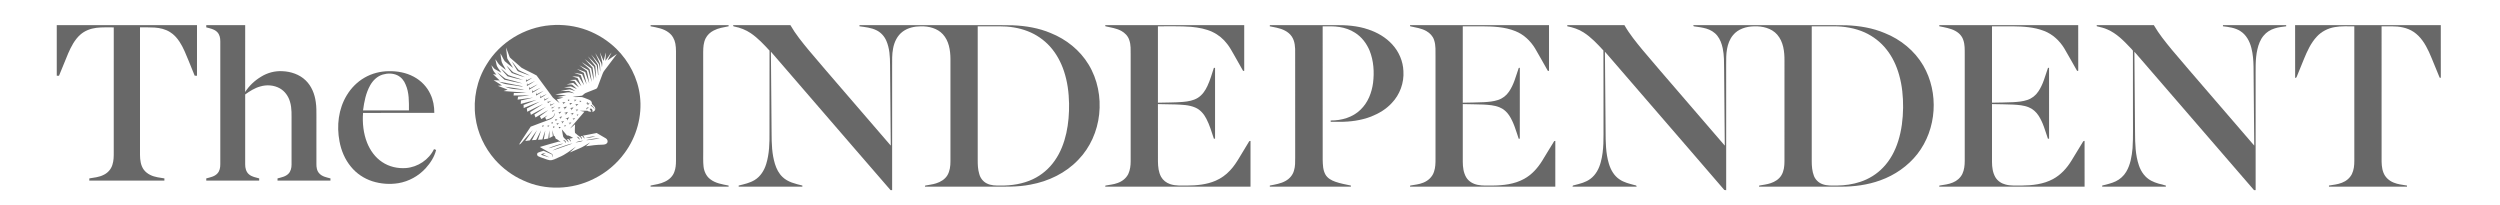 <svg width="195" height="16" viewBox="0 0 195 16" fill="none" xmlns="http://www.w3.org/2000/svg">
    <g opacity="0.7">
        <path
            d="M4.427 1.96C8.073 1.96 11.719 1.959 15.366 1.961C15.364 3.277 15.365 4.593 15.365 5.91C15.305 5.907 15.244 5.905 15.184 5.902C15.027 5.506 14.864 5.112 14.704 4.718C14.499 4.223 14.304 3.719 14.01 3.267C13.814 2.966 13.568 2.689 13.256 2.499C12.902 2.278 12.482 2.178 12.066 2.15C11.685 2.124 11.302 2.138 10.92 2.134C10.92 5.449 10.919 8.765 10.92 12.079C10.923 12.48 10.973 12.907 11.218 13.24C11.472 13.58 11.889 13.758 12.3 13.83C12.475 13.862 12.65 13.886 12.825 13.915C12.824 13.972 12.822 14.03 12.821 14.087C10.869 14.086 8.916 14.088 6.964 14.086C6.965 14.029 6.966 13.972 6.968 13.915C7.346 13.853 7.74 13.819 8.084 13.639C8.408 13.488 8.662 13.201 8.764 12.863C8.87 12.55 8.874 12.217 8.872 11.892C8.872 8.64 8.871 5.387 8.873 2.135C8.419 2.139 7.963 2.115 7.511 2.171C7.057 2.229 6.609 2.398 6.266 2.703C5.822 3.095 5.551 3.633 5.318 4.164C5.073 4.743 4.845 5.329 4.603 5.908C4.544 5.908 4.485 5.907 4.427 5.907C4.427 4.591 4.427 3.276 4.427 1.96Z"
            fill="#282828" />
        <path
            d="M50.745 1.96C52.774 1.96 54.802 1.96 56.831 1.96C56.831 1.982 56.831 2.028 56.831 2.051C56.436 2.13 56.028 2.189 55.669 2.379C55.398 2.514 55.168 2.73 55.035 2.999C54.877 3.321 54.852 3.683 54.849 4.034C54.852 6.629 54.849 9.225 54.851 11.821C54.856 12.21 54.833 12.601 54.876 12.988C54.919 13.361 55.081 13.735 55.389 13.97C55.797 14.296 56.331 14.376 56.831 14.473C56.831 14.495 56.831 14.538 56.831 14.56C54.802 14.56 52.774 14.56 50.745 14.56C50.745 14.538 50.745 14.495 50.745 14.473C51.121 14.396 51.512 14.344 51.86 14.171C52.194 14.018 52.486 13.747 52.602 13.397C52.705 13.128 52.725 12.838 52.727 12.553C52.727 9.897 52.727 7.241 52.727 4.585C52.719 4.193 52.754 3.796 52.678 3.408C52.62 3.073 52.445 2.757 52.171 2.547C51.767 2.227 51.239 2.147 50.745 2.051C50.745 2.028 50.745 1.982 50.745 1.96Z"
            fill="#282828" />
        <path
            d="M57.188 1.961C58.675 1.958 60.163 1.961 61.65 1.959C62.052 2.663 62.569 3.292 63.084 3.917C63.926 4.924 64.791 5.912 65.645 6.909C66.925 8.39 68.201 9.875 69.48 11.357C69.46 9.258 69.444 7.159 69.424 5.061C69.422 4.428 69.392 3.774 69.135 3.184C68.985 2.835 68.716 2.533 68.369 2.363C67.957 2.157 67.49 2.113 67.039 2.052C67.04 2.029 67.04 1.982 67.04 1.959C70.206 1.96 73.372 1.959 76.537 1.96C77.359 1.964 78.182 1.949 79.004 1.972C80.01 2.016 81.025 2.183 81.953 2.578C83.168 3.063 84.24 3.92 84.91 5.034C85.617 6.192 85.881 7.585 85.735 8.92C85.594 10.229 85.039 11.506 84.108 12.461C83.133 13.492 81.787 14.143 80.386 14.398C79.341 14.61 78.27 14.552 77.211 14.559C75.523 14.559 73.834 14.561 72.145 14.558C72.149 14.538 72.157 14.496 72.16 14.476C72.447 14.417 72.743 14.392 73.022 14.299C73.371 14.189 73.706 13.987 73.897 13.671C74.087 13.346 74.136 12.962 74.135 12.592C74.135 9.923 74.136 7.254 74.135 4.585C74.128 3.914 74.017 3.187 73.542 2.672C73.114 2.203 72.445 2.04 71.824 2.052C71.329 2.056 70.815 2.165 70.414 2.463C69.989 2.776 69.753 3.277 69.661 3.78C69.569 4.239 69.589 4.708 69.587 5.173C69.587 8.392 69.587 11.611 69.587 14.83C69.557 14.83 69.495 14.831 69.465 14.832C67.582 12.667 65.714 10.491 63.836 8.322C62.602 6.892 61.366 5.462 60.131 4.032C60.148 6.151 60.167 8.27 60.184 10.389C60.187 11.196 60.208 12.017 60.449 12.795C60.567 13.171 60.751 13.539 61.046 13.813C61.46 14.209 62.043 14.337 62.585 14.472C62.585 14.494 62.585 14.538 62.585 14.559C60.929 14.56 59.273 14.559 57.617 14.56C57.617 14.538 57.616 14.495 57.616 14.473C58.044 14.365 58.489 14.273 58.868 14.039C59.324 13.761 59.613 13.285 59.764 12.79C60.011 11.99 60.028 11.145 60.02 10.315C60.021 8.193 60.018 6.071 60.023 3.949C59.574 3.46 59.116 2.968 58.562 2.591C58.178 2.332 57.739 2.157 57.283 2.071C57.213 2.069 57.179 2.03 57.188 1.961ZM76.262 2.052C76.262 5.54 76.262 9.029 76.262 12.517C76.262 12.861 76.276 13.21 76.375 13.542C76.451 13.863 76.664 14.154 76.965 14.305C77.292 14.476 77.674 14.476 78.034 14.473C78.9 14.483 79.781 14.349 80.566 13.977C81.251 13.654 81.842 13.146 82.269 12.53C82.723 11.888 83.003 11.143 83.173 10.383C83.34 9.625 83.4 8.847 83.387 8.073C83.371 7.218 83.26 6.359 82.987 5.545C82.753 4.844 82.395 4.175 81.895 3.622C81.421 3.101 80.824 2.688 80.161 2.434C79.464 2.161 78.709 2.049 77.96 2.052C77.394 2.052 76.828 2.052 76.262 2.052Z"
            fill="#282828" />
        <path
            d="M86.207 1.961C89.821 1.959 93.435 1.96 97.049 1.96C97.049 3.148 97.049 4.337 97.049 5.526C97.027 5.526 96.982 5.527 96.96 5.528C96.713 5.099 96.471 4.666 96.229 4.235C96.073 3.963 95.924 3.687 95.73 3.44C95.433 3.045 95.043 2.715 94.591 2.502C94.071 2.251 93.492 2.15 92.919 2.094C92.054 2.025 91.185 2.061 90.318 2.052C90.318 4.038 90.322 6.025 90.318 8.011C90.971 7.992 91.626 8.003 92.278 7.948C92.677 7.912 93.09 7.845 93.433 7.629C93.778 7.412 94.013 7.065 94.179 6.705C94.393 6.251 94.528 5.769 94.682 5.294C94.705 5.294 94.751 5.293 94.774 5.292C94.774 7.134 94.773 8.976 94.774 10.818C94.752 10.818 94.706 10.819 94.683 10.819C94.505 10.294 94.355 9.758 94.097 9.264C93.909 8.897 93.626 8.558 93.235 8.391C92.748 8.177 92.203 8.171 91.68 8.146C91.226 8.133 90.772 8.131 90.318 8.119C90.321 9.61 90.319 11.101 90.32 12.592C90.325 13.003 90.366 13.429 90.568 13.797C90.718 14.063 90.975 14.262 91.268 14.36C91.688 14.506 92.141 14.467 92.579 14.473C93.339 14.469 94.119 14.399 94.822 14.094C95.251 13.909 95.636 13.631 95.949 13.289C96.237 12.987 96.463 12.637 96.675 12.282C96.92 11.874 97.171 11.47 97.413 11.061C97.435 11.009 97.478 10.986 97.54 10.99C97.543 12.18 97.539 13.37 97.54 14.56C93.762 14.559 89.984 14.562 86.206 14.559C86.21 14.538 86.217 14.496 86.222 14.475C86.544 14.412 86.878 14.39 87.186 14.268C87.535 14.147 87.843 13.9 88.006 13.571C88.154 13.254 88.194 12.901 88.192 12.556C88.192 9.801 88.192 7.047 88.192 4.291C88.187 3.901 88.218 3.498 88.082 3.123C87.987 2.815 87.746 2.566 87.462 2.412C87.08 2.202 86.641 2.145 86.22 2.049C86.217 2.027 86.21 1.983 86.207 1.961Z"
            fill="#282828" />
        <path
            d="M99.049 1.959C100.719 1.961 102.389 1.959 104.059 1.96C104.956 1.947 105.869 2 106.721 2.295C107.431 2.529 108.099 2.917 108.6 3.47C109.119 4.036 109.438 4.78 109.466 5.544C109.526 6.453 109.193 7.381 108.553 8.042C108.115 8.519 107.541 8.858 106.938 9.096C106.155 9.395 105.309 9.508 104.472 9.502C104.246 9.501 104.02 9.502 103.794 9.501C103.794 9.476 103.794 9.423 103.794 9.397C104.638 9.407 105.518 9.153 106.123 8.555C106.7 8.004 106.998 7.229 107.1 6.457C107.2 5.619 107.148 4.746 106.831 3.955C106.598 3.392 106.212 2.878 105.685 2.55C105.32 2.314 104.898 2.17 104.469 2.104C104.039 2.032 103.601 2.056 103.168 2.052C103.17 5.516 103.168 8.981 103.17 12.445C103.179 12.842 103.185 13.264 103.387 13.621C103.552 13.904 103.857 14.073 104.162 14.178C104.554 14.315 104.964 14.388 105.369 14.473C105.369 14.494 105.369 14.538 105.369 14.56C103.261 14.559 101.153 14.559 99.045 14.559C99.045 14.538 99.045 14.495 99.045 14.473C99.462 14.39 99.894 14.327 100.268 14.116C100.579 13.946 100.831 13.661 100.926 13.321C101.039 12.979 101.022 12.615 101.024 12.26C101.022 9.554 101.025 6.848 101.022 4.142C101.031 3.697 101.013 3.218 100.751 2.837C100.486 2.451 100.023 2.258 99.576 2.16C99.399 2.12 99.221 2.088 99.043 2.052C99.045 2.029 99.048 1.982 99.049 1.959Z"
            fill="#282828" />
        <path
            d="M109.98 1.961C113.595 1.959 117.209 1.96 120.823 1.96C120.823 3.149 120.823 4.337 120.823 5.526C120.791 5.526 120.761 5.526 120.732 5.527C120.395 4.945 120.079 4.351 119.734 3.773C119.374 3.185 118.848 2.683 118.193 2.426C117.368 2.092 116.46 2.06 115.58 2.052C115.086 2.052 114.591 2.051 114.096 2.052C114.097 4.038 114.096 6.025 114.097 8.011C114.641 7.996 115.187 7.999 115.731 7.97C116.109 7.948 116.493 7.918 116.853 7.796C117.2 7.683 117.502 7.449 117.701 7.148C118.089 6.592 118.24 5.925 118.462 5.298C118.483 5.295 118.526 5.289 118.547 5.286C118.546 7.128 118.552 8.971 118.544 10.813C118.523 10.816 118.481 10.822 118.46 10.825C118.247 10.201 118.078 9.549 117.709 8.993C117.524 8.721 117.269 8.489 116.957 8.368C116.555 8.204 116.114 8.18 115.684 8.154C115.155 8.132 114.626 8.133 114.097 8.119C114.097 9.622 114.096 11.126 114.097 12.629C114.099 13.047 114.153 13.482 114.374 13.847C114.563 14.153 114.898 14.347 115.25 14.417C115.628 14.498 116.017 14.467 116.4 14.472C117.247 14.466 118.127 14.369 118.877 13.955C119.473 13.632 119.933 13.114 120.285 12.55C120.603 12.037 120.907 11.515 121.229 11.005C121.251 11.001 121.294 10.994 121.315 10.99C121.316 12.18 121.313 13.37 121.314 14.56C117.536 14.559 113.758 14.561 109.98 14.559C109.983 14.538 109.991 14.495 109.995 14.474C110.338 14.411 110.695 14.385 111.02 14.246C111.399 14.098 111.723 13.794 111.848 13.408C111.967 13.075 111.972 12.718 111.97 12.37C111.969 9.726 111.97 7.082 111.97 4.438C111.961 3.995 112.007 3.538 111.855 3.113C111.762 2.819 111.532 2.582 111.266 2.429C110.878 2.204 110.425 2.147 109.994 2.049C109.991 2.027 109.984 1.983 109.98 1.961Z"
            fill="#282828" />
        <path
            d="M122.25 1.96C123.735 1.96 125.219 1.96 126.704 1.96C127.103 2.659 127.616 3.285 128.128 3.906C129.014 4.967 129.926 6.005 130.825 7.055C132.061 8.489 133.296 9.924 134.533 11.358C134.515 9.394 134.499 7.431 134.481 5.467C134.475 4.898 134.49 4.322 134.371 3.762C134.296 3.413 134.173 3.065 133.946 2.782C133.731 2.511 133.418 2.326 133.086 2.229C132.785 2.144 132.473 2.099 132.164 2.061C132.1 2.061 132.075 2.028 132.086 1.961C135.21 1.958 138.334 1.96 141.457 1.96C142.316 1.964 143.175 1.949 144.034 1.971C145.048 2.013 146.07 2.181 147.006 2.578C148.25 3.071 149.339 3.961 150.011 5.107C151.25 7.23 151.073 10.074 149.551 12.018C148.814 12.956 147.792 13.664 146.66 14.068C145.669 14.427 144.606 14.568 143.553 14.56C141.436 14.559 139.32 14.561 137.204 14.558C137.207 14.537 137.214 14.495 137.218 14.474C137.515 14.416 137.821 14.389 138.109 14.289C138.449 14.178 138.772 13.973 138.955 13.663C139.147 13.341 139.187 12.958 139.188 12.592C139.189 9.972 139.188 7.352 139.189 4.732C139.195 4.027 139.107 3.257 138.621 2.7C138.181 2.196 137.468 2.029 136.816 2.054C136.207 2.062 135.559 2.262 135.171 2.747C134.919 3.053 134.777 3.435 134.709 3.819C134.636 4.216 134.64 4.621 134.641 5.024C134.643 8.294 134.639 11.565 134.643 14.835C134.592 14.83 134.543 14.824 134.497 14.818C132.603 12.609 130.693 10.412 128.791 8.208C127.59 6.815 126.386 5.425 125.184 4.032C125.202 6.089 125.219 8.146 125.236 10.203C125.239 11.064 125.242 11.941 125.494 12.773C125.638 13.25 125.899 13.716 126.33 13.997C126.67 14.227 127.077 14.328 127.472 14.431C127.547 14.456 127.67 14.445 127.65 14.558C125.989 14.561 124.327 14.561 122.665 14.558C122.643 14.45 122.758 14.456 122.83 14.434C123.251 14.328 123.688 14.221 124.04 13.958C124.479 13.641 124.733 13.138 124.864 12.63C125.117 11.695 125.07 10.72 125.074 9.763C125.067 7.822 125.083 5.88 125.066 3.939C124.593 3.425 124.11 2.903 123.513 2.525C123.131 2.279 122.692 2.137 122.247 2.049C122.247 2.026 122.249 1.982 122.25 1.96ZM141.315 2.052C141.316 5.553 141.315 9.054 141.315 12.556C141.315 12.951 141.344 13.354 141.489 13.727C141.604 14.012 141.84 14.246 142.132 14.357C142.498 14.502 142.901 14.469 143.288 14.472C143.903 14.465 144.522 14.378 145.106 14.183C145.777 13.961 146.395 13.578 146.879 13.07C147.44 12.493 147.819 11.767 148.058 11.01C148.325 10.168 148.43 9.285 148.442 8.406C148.45 7.541 148.368 6.671 148.13 5.837C147.927 5.123 147.61 4.432 147.14 3.849C146.697 3.285 146.111 2.834 145.455 2.532C144.696 2.192 143.856 2.05 143.025 2.052C142.455 2.052 141.885 2.051 141.315 2.052Z"
            fill="#282828" />
        <path
            d="M151.267 1.96C154.878 1.96 158.489 1.961 162.1 1.959C162.105 3.147 162.099 4.334 162.103 5.522C162.071 5.524 162.042 5.527 162.014 5.529C161.677 4.948 161.36 4.355 161.016 3.778C160.651 3.178 160.11 2.667 159.44 2.413C158.66 2.106 157.805 2.064 156.973 2.052C156.441 2.051 155.908 2.052 155.376 2.052C155.376 4.038 155.376 6.024 155.376 8.01C155.921 7.996 156.468 7.999 157.013 7.97C157.393 7.948 157.779 7.918 158.141 7.793C158.486 7.678 158.787 7.442 158.985 7.141C159.369 6.586 159.52 5.923 159.742 5.299C159.763 5.295 159.805 5.289 159.826 5.285C159.829 7.128 159.824 8.972 159.828 10.815C159.806 10.816 159.76 10.819 159.738 10.821C159.524 10.199 159.36 9.546 158.988 8.991C158.804 8.722 158.551 8.491 158.241 8.369C157.854 8.21 157.43 8.183 157.017 8.157C156.47 8.132 155.923 8.133 155.376 8.119C155.376 9.622 155.375 11.124 155.376 12.627C155.377 13.037 155.431 13.463 155.64 13.825C155.812 14.116 156.114 14.314 156.442 14.396C156.847 14.502 157.27 14.467 157.684 14.472C158.52 14.465 159.388 14.371 160.132 13.968C160.747 13.638 161.224 13.107 161.579 12.522C161.861 12.063 162.139 11.6 162.421 11.14C162.463 11.073 162.494 10.976 162.596 10.99C162.599 12.18 162.596 13.37 162.598 14.56C158.818 14.559 155.039 14.561 151.26 14.559C151.263 14.537 151.27 14.496 151.274 14.474C151.627 14.411 151.993 14.382 152.326 14.235C152.644 14.107 152.916 13.867 153.066 13.561C153.211 13.247 153.249 12.897 153.249 12.555C153.249 9.775 153.249 6.996 153.249 4.216C153.247 3.853 153.262 3.48 153.14 3.133C153.043 2.815 152.796 2.556 152.501 2.404C152.119 2.2 151.685 2.138 151.266 2.05C151.266 2.028 151.267 1.982 151.267 1.96Z"
            fill="#282828" />
        <path
            d="M163.539 1.961C165.025 1.958 166.512 1.962 167.998 1.958C168.389 2.638 168.887 3.249 169.384 3.856C170.261 4.903 171.16 5.932 172.049 6.969C173.311 8.43 174.569 9.896 175.831 11.357C175.811 9.308 175.795 7.258 175.776 5.209C175.769 4.714 175.729 4.216 175.605 3.734C175.475 3.219 175.204 2.709 174.736 2.418C174.336 2.164 173.852 2.106 173.39 2.051C173.39 2.029 173.391 1.983 173.391 1.96C175.034 1.96 176.678 1.96 178.322 1.96C178.321 1.983 178.321 2.029 178.321 2.052C178.025 2.092 177.724 2.118 177.438 2.211C177.099 2.314 176.784 2.506 176.563 2.78C176.305 3.083 176.166 3.464 176.077 3.845C175.895 4.63 175.948 5.44 175.939 6.238C175.94 9.102 175.936 11.966 175.94 14.83C175.909 14.83 175.846 14.831 175.815 14.831C172.698 11.236 169.594 7.631 166.482 4.032C166.499 6.138 166.518 8.244 166.534 10.35C166.539 11.213 166.555 12.097 166.842 12.922C167.008 13.402 167.323 13.85 167.787 14.092C168.144 14.284 168.545 14.373 168.935 14.472C168.935 14.494 168.936 14.538 168.936 14.559C167.281 14.559 165.626 14.559 163.972 14.559C163.972 14.538 163.971 14.494 163.971 14.473C164.328 14.382 164.693 14.303 165.027 14.144C165.364 13.983 165.651 13.722 165.841 13.404C166.176 12.849 166.277 12.196 166.339 11.563C166.401 10.634 166.358 9.701 166.371 8.77C166.369 7.165 166.374 5.558 166.368 3.953C166.311 3.863 166.227 3.796 166.159 3.717C165.641 3.168 165.092 2.608 164.383 2.3C164.119 2.177 163.833 2.117 163.552 2.048C163.549 2.026 163.542 1.983 163.539 1.961Z"
            fill="#282828" />
        <path
            d="M179.018 1.96C182.806 1.96 186.594 1.96 190.382 1.96C190.382 3.33 190.382 4.7 190.383 6.07C190.36 6.067 190.315 6.06 190.293 6.057C190.006 5.39 189.756 4.707 189.456 4.046C189.178 3.45 188.821 2.854 188.255 2.482C187.758 2.152 187.145 2.051 186.556 2.052C186.291 2.051 186.027 2.052 185.763 2.052C185.765 5.479 185.764 8.906 185.765 12.333C185.761 12.718 185.766 13.114 185.913 13.478C186.049 13.827 186.349 14.1 186.699 14.24C187.03 14.38 187.392 14.415 187.745 14.472C187.745 14.494 187.745 14.538 187.745 14.559C185.716 14.559 183.688 14.559 181.659 14.559C181.659 14.538 181.659 14.494 181.659 14.472C182 14.416 182.351 14.383 182.674 14.252C183.003 14.128 183.29 13.89 183.447 13.578C183.6 13.259 183.639 12.903 183.637 12.555C183.637 9.054 183.638 5.553 183.636 2.052C183.126 2.06 182.61 2.021 182.106 2.115C181.576 2.205 181.074 2.462 180.713 2.855C180.244 3.356 179.96 3.989 179.704 4.613C179.527 5.043 179.352 5.475 179.177 5.906C179.143 5.979 179.131 6.092 179.021 6.071C179.017 4.701 179.019 3.33 179.018 1.96Z"
            fill="#282828" />
        <path
            d="M16.089 1.96C17.101 1.96 18.113 1.96 19.125 1.96C19.124 3.699 19.126 5.438 19.122 7.178C19.433 6.688 19.869 6.278 20.371 5.979C20.857 5.676 21.44 5.521 22.016 5.552C22.685 5.576 23.367 5.806 23.848 6.276C24.307 6.722 24.55 7.343 24.631 7.964C24.689 8.341 24.68 8.724 24.681 9.105C24.681 10.327 24.681 11.55 24.68 12.772C24.676 13.038 24.713 13.328 24.907 13.529C25.128 13.774 25.471 13.834 25.777 13.915C25.776 13.972 25.775 14.029 25.774 14.086C24.398 14.087 23.023 14.086 21.647 14.087C21.647 14.029 21.647 13.972 21.647 13.915C21.948 13.835 22.281 13.777 22.504 13.544C22.682 13.358 22.741 13.094 22.741 12.846C22.741 11.745 22.741 10.645 22.741 9.545C22.734 9.003 22.781 8.447 22.615 7.922C22.492 7.502 22.221 7.114 21.831 6.894C21.371 6.634 20.802 6.594 20.299 6.745C19.865 6.864 19.484 7.107 19.125 7.366C19.123 9.181 19.126 10.996 19.124 12.811C19.12 13.096 19.19 13.41 19.423 13.601C19.644 13.791 19.943 13.839 20.217 13.915C20.217 13.972 20.217 14.03 20.217 14.087C18.841 14.086 17.465 14.087 16.089 14.086C16.089 14.029 16.089 13.972 16.089 13.915C16.394 13.832 16.737 13.775 16.958 13.53C17.139 13.338 17.185 13.066 17.183 12.813C17.183 9.617 17.183 6.42 17.183 3.223C17.187 2.962 17.128 2.683 16.933 2.492C16.709 2.27 16.384 2.213 16.089 2.134C16.089 2.076 16.089 2.018 16.089 1.96Z"
            fill="#282828" />
        <path
            d="M28.439 6.054C29.005 5.727 29.66 5.561 30.315 5.552C30.987 5.537 31.672 5.662 32.266 5.98C32.834 6.28 33.305 6.762 33.57 7.342C33.792 7.796 33.878 8.303 33.876 8.803C32.024 8.808 30.17 8.795 28.318 8.81C28.259 9.591 28.343 10.393 28.631 11.127C28.871 11.725 29.262 12.284 29.814 12.643C30.35 13.005 31.017 13.155 31.663 13.108C32.587 13.037 33.455 12.456 33.852 11.632C33.907 11.653 33.961 11.674 34.016 11.695C33.888 12.231 33.575 12.71 33.207 13.118C32.653 13.726 31.892 14.151 31.072 14.288C30.395 14.397 29.691 14.344 29.039 14.136C28.392 13.926 27.806 13.535 27.38 13.012C26.904 12.441 26.611 11.739 26.479 11.015C26.25 9.807 26.397 8.499 27.047 7.433C27.385 6.87 27.862 6.384 28.439 6.054ZM29.849 5.817C29.42 5.946 29.085 6.277 28.873 6.656C28.536 7.255 28.406 7.939 28.317 8.611C29.511 8.611 30.704 8.611 31.898 8.611C31.898 7.935 31.921 7.229 31.639 6.597C31.523 6.292 31.299 6.02 31 5.874C30.644 5.703 30.222 5.706 29.849 5.817Z"
            fill="#282828" />
        <path
            d="M42.939 1.968C43.906 1.888 44.892 2.015 45.798 2.356C46.644 2.676 47.418 3.17 48.064 3.794C49.069 4.782 49.75 6.098 49.916 7.489C50.104 9.048 49.66 10.662 48.722 11.93C48.1 12.787 47.26 13.489 46.301 13.957C44.614 14.805 42.525 14.879 40.808 14.073C39.966 13.698 39.215 13.138 38.608 12.455C37.791 11.524 37.244 10.361 37.085 9.139C36.892 7.726 37.193 6.248 37.955 5.031C38.99 3.307 40.907 2.127 42.939 1.968ZM39.551 4.436C39.56 4.498 39.56 4.566 39.597 4.62C39.738 4.849 39.891 5.07 40.025 5.302C39.8 5.134 39.584 4.953 39.37 4.772C39.238 4.582 39.157 4.36 39.032 4.164C39.044 4.329 39.078 4.491 39.102 4.654C39.115 4.959 39.346 5.187 39.46 5.458C39.318 5.351 39.182 5.236 39.041 5.127C38.857 5 38.777 4.786 38.637 4.621C38.661 4.745 38.691 4.868 38.719 4.992C38.753 5.26 38.976 5.445 39.104 5.672C38.93 5.581 38.758 5.487 38.59 5.386C38.487 5.298 38.421 5.177 38.323 5.084C38.36 5.197 38.4 5.309 38.439 5.421C38.489 5.581 38.628 5.689 38.719 5.825C38.63 5.81 38.543 5.793 38.454 5.78C38.62 5.954 38.809 6.104 38.978 6.275C38.819 6.268 38.659 6.257 38.5 6.254C38.715 6.399 38.944 6.521 39.16 6.665C39.05 6.675 38.94 6.683 38.83 6.694C39.081 6.799 39.342 6.881 39.593 6.989C39.487 7.024 39.381 7.059 39.279 7.102C39.876 7.156 40.476 7.173 41.071 7.243C40.74 7.255 40.409 7.252 40.079 7.252C40.072 7.318 40.066 7.384 40.06 7.45C40.475 7.449 40.89 7.431 41.305 7.434C41.009 7.491 40.705 7.5 40.407 7.54C40.395 7.617 40.382 7.695 40.371 7.772C40.778 7.719 41.185 7.661 41.592 7.61C41.278 7.704 40.953 7.76 40.634 7.838C40.629 7.927 40.625 8.017 40.621 8.107C41.036 8.002 41.446 7.875 41.863 7.781C41.529 7.931 41.178 8.043 40.839 8.185C40.842 8.266 40.844 8.347 40.848 8.429C41.269 8.264 41.68 8.071 42.108 7.926C41.771 8.107 41.433 8.287 41.093 8.462C41.101 8.547 41.112 8.632 41.125 8.717C41.541 8.518 41.945 8.296 42.365 8.107C42.034 8.328 41.69 8.53 41.354 8.745C41.373 8.815 41.391 8.886 41.41 8.956C41.805 8.749 42.193 8.527 42.592 8.328C42.298 8.542 41.985 8.729 41.682 8.933C41.71 9.01 41.739 9.086 41.767 9.163C42.098 8.974 42.421 8.772 42.755 8.589C42.553 8.767 42.323 8.909 42.11 9.072C42.147 9.144 42.184 9.216 42.221 9.288C42.384 9.191 42.544 9.087 42.711 8.995C42.651 9.057 42.587 9.114 42.523 9.17C42.551 9.227 42.58 9.283 42.609 9.34C42.782 9.274 42.979 9.241 43.117 9.111C43.214 9.029 43.249 8.906 43.298 8.795C43.286 9.057 43.076 9.266 42.831 9.341C42.355 9.529 41.868 9.689 41.395 9.88C41.119 10.273 40.87 10.685 40.602 11.084C40.566 11.146 40.502 11.206 40.524 11.284C40.66 11.179 40.757 11.036 40.873 10.911C41.102 10.658 41.315 10.391 41.553 10.146C41.37 10.438 41.162 10.715 40.97 11.001C41.088 10.983 41.208 10.965 41.327 10.948C41.517 10.686 41.689 10.411 41.885 10.153C41.764 10.418 41.62 10.672 41.49 10.933C41.569 10.928 41.649 10.924 41.73 10.918C41.768 10.909 41.828 10.926 41.843 10.875C41.972 10.637 42.076 10.386 42.213 10.151C42.144 10.406 42.043 10.651 41.963 10.903C42.077 10.896 42.191 10.888 42.306 10.88C42.383 10.646 42.439 10.404 42.534 10.175C42.505 10.408 42.455 10.637 42.418 10.868C42.534 10.846 42.65 10.824 42.767 10.803C42.797 10.59 42.81 10.374 42.851 10.162C42.863 10.365 42.854 10.567 42.857 10.77C42.944 10.722 43.032 10.675 43.119 10.626C43.105 10.468 43.086 10.31 43.086 10.152C43.126 10.297 43.153 10.447 43.19 10.593C43.212 10.603 43.255 10.622 43.277 10.632C43.3 10.694 43.323 10.755 43.347 10.817C43.504 10.874 43.623 10.994 43.749 11.097C43.696 11.079 43.644 11.06 43.592 11.041C43.092 11.172 42.597 11.317 42.102 11.466C42.407 11.639 42.713 11.809 43.017 11.983C43.121 12.04 43.166 12.169 43.11 12.275C43.111 12.184 43.106 12.072 43.01 12.028C42.809 11.935 42.603 11.85 42.399 11.762C42.255 11.811 42.105 11.841 41.968 11.906C41.864 11.96 41.872 12.117 41.963 12.178C42.075 12.246 42.205 12.277 42.327 12.324C42.512 12.384 42.692 12.469 42.886 12.497C43.147 12.516 43.369 12.356 43.601 12.265C44.093 12.071 44.504 11.732 44.929 11.43C44.779 11.596 44.603 11.736 44.444 11.894C44.697 11.781 44.953 11.674 45.209 11.568C45.5 11.444 45.766 11.271 46.033 11.105C45.929 11.213 45.812 11.306 45.704 11.409C46.133 11.338 46.568 11.292 47.004 11.284C47.133 11.28 47.285 11.261 47.36 11.144C47.438 11.024 47.376 10.86 47.258 10.792C47.021 10.649 46.779 10.515 46.541 10.374C46.174 10.435 45.814 10.528 45.447 10.586C45.555 10.616 45.589 10.727 45.583 10.827C45.532 10.743 45.477 10.66 45.394 10.602C45.366 10.608 45.308 10.621 45.278 10.627C45.36 10.686 45.404 10.772 45.394 10.873C45.346 10.806 45.311 10.726 45.239 10.68C45.102 10.583 44.976 10.472 44.849 10.363C44.818 10.139 44.858 9.918 44.853 9.694C44.72 9.805 44.598 9.93 44.456 10.03C44.825 9.584 45.216 9.157 45.587 8.713C45.465 8.689 45.342 8.671 45.223 8.637C45.42 8.63 45.619 8.633 45.817 8.635C45.902 8.705 46.011 8.721 46.119 8.707C46.078 8.638 46.034 8.57 45.992 8.502C46.142 8.378 46.272 8.615 46.199 8.743C46.299 8.698 46.423 8.639 46.432 8.515C46.447 8.339 46.28 8.233 46.176 8.115C46.165 8.044 46.164 7.967 46.12 7.907C46.051 7.806 45.927 7.771 45.819 7.727C45.682 7.679 45.551 7.614 45.411 7.575C45.166 7.553 44.918 7.587 44.673 7.558C44.915 7.508 45.166 7.506 45.408 7.46C45.505 7.398 45.574 7.296 45.683 7.251C45.947 7.142 46.215 7.047 46.477 6.937C46.548 6.911 46.592 6.85 46.616 6.783C46.746 6.441 46.873 6.1 47.002 5.758C47.072 5.545 47.245 5.39 47.368 5.208C47.619 4.874 47.874 4.543 48.121 4.207C47.872 4.364 47.639 4.546 47.393 4.708C47.488 4.5 47.603 4.301 47.699 4.092C47.524 4.301 47.387 4.536 47.219 4.749C47.222 4.532 47.268 4.316 47.252 4.099C47.191 4.316 47.147 4.538 47.081 4.754C46.976 4.53 46.898 4.296 46.789 4.075C46.836 4.298 46.896 4.518 46.952 4.739C47.005 4.909 46.973 5.088 46.954 5.26C46.918 5.11 46.938 4.942 46.842 4.812C46.701 4.59 46.58 4.354 46.428 4.138C46.538 4.417 46.683 4.683 46.794 4.961C46.819 5.17 46.821 5.383 46.827 5.594C46.769 5.401 46.777 5.196 46.722 5.004C46.521 4.747 46.322 4.486 46.104 4.244C46.265 4.502 46.442 4.751 46.607 5.006C46.634 5.043 46.64 5.089 46.642 5.133C46.653 5.375 46.655 5.618 46.674 5.861C46.668 5.86 46.656 5.859 46.65 5.858C46.615 5.605 46.594 5.349 46.542 5.099C46.319 4.859 46.091 4.622 45.854 4.396C46.041 4.653 46.242 4.899 46.437 5.149C46.458 5.474 46.49 5.799 46.501 6.125C46.421 5.824 46.402 5.511 46.33 5.209C46.102 4.994 45.855 4.795 45.608 4.601C45.802 4.833 46.03 5.038 46.223 5.272C46.261 5.609 46.312 5.948 46.314 6.287C46.253 5.966 46.178 5.648 46.109 5.329C45.865 5.171 45.63 4.998 45.38 4.849C45.573 5.048 45.81 5.205 45.996 5.408C46.059 5.738 46.115 6.069 46.161 6.402C46.051 6.095 45.978 5.777 45.883 5.465C45.651 5.342 45.424 5.21 45.189 5.094C45.373 5.254 45.583 5.382 45.778 5.528C45.84 5.855 45.913 6.18 45.967 6.509C45.848 6.215 45.758 5.911 45.649 5.614C45.434 5.536 45.222 5.447 45.004 5.378C45.173 5.497 45.363 5.582 45.54 5.687C45.614 5.986 45.696 6.284 45.763 6.585C45.628 6.326 45.529 6.049 45.409 5.783C45.201 5.749 44.996 5.703 44.788 5.68C44.924 5.74 45.068 5.782 45.209 5.832C45.248 5.85 45.308 5.856 45.315 5.91C45.399 6.156 45.484 6.403 45.56 6.653C45.415 6.436 45.293 6.206 45.155 5.985C44.98 5.974 44.806 5.947 44.632 5.953C44.769 6.002 44.909 6.042 45.048 6.089C45.148 6.301 45.254 6.511 45.349 6.726C45.196 6.562 45.061 6.383 44.912 6.216C44.753 6.229 44.594 6.234 44.435 6.246C44.561 6.281 44.689 6.303 44.817 6.326C44.931 6.492 45.05 6.654 45.159 6.823C45.004 6.71 44.858 6.585 44.709 6.466C44.536 6.505 44.36 6.533 44.191 6.589C44.336 6.6 44.486 6.573 44.629 6.603C44.759 6.71 44.88 6.828 45 6.947C44.84 6.889 44.694 6.799 44.533 6.744C44.352 6.758 44.173 6.793 43.995 6.826C44.157 6.845 44.322 6.832 44.484 6.857C44.621 6.932 44.752 7.02 44.881 7.109C44.727 7.07 44.581 6.996 44.424 6.97C44.19 7.004 43.957 7.049 43.728 7.102C43.946 7.109 44.164 7.087 44.382 7.094C44.529 7.143 44.667 7.215 44.805 7.285C44.62 7.264 44.44 7.167 44.251 7.207C43.939 7.26 43.627 7.311 43.315 7.362C43.596 7.408 43.883 7.405 44.166 7.441C43.936 7.496 43.699 7.519 43.47 7.574C43.63 7.589 43.792 7.593 43.952 7.608C43.781 7.668 43.602 7.702 43.428 7.752C43.505 7.849 43.585 7.945 43.655 8.049C43.473 7.912 43.294 7.768 43.127 7.614C42.697 7.044 42.288 6.458 41.856 5.889C41.473 5.672 41.063 5.5 40.68 5.283C40.418 5.064 40.169 4.831 39.91 4.609C39.844 4.549 39.761 4.496 39.735 4.407C39.646 4.173 39.566 3.936 39.47 3.704C39.49 3.949 39.525 4.192 39.551 4.436Z"
            fill="#282828" />
        <path
            d="M39.914 4.785C40.116 4.993 40.264 5.247 40.458 5.463C40.738 5.626 41.055 5.726 41.33 5.9C41.068 5.821 40.819 5.709 40.562 5.618C40.478 5.584 40.373 5.567 40.334 5.475C40.197 5.244 40.041 5.023 39.914 4.785Z"
            fill="#282828" />
        <path
            d="M39.509 5.123C39.696 5.277 39.836 5.479 40.022 5.633C40.328 5.774 40.654 5.874 40.955 6.026C40.754 5.985 40.563 5.905 40.367 5.846C40.221 5.794 40.066 5.761 39.925 5.695C39.78 5.51 39.635 5.322 39.509 5.123Z"
            fill="#282828" />
        <path
            d="M39.065 5.342C39.279 5.492 39.447 5.696 39.65 5.858C40.026 6.007 40.429 6.088 40.801 6.246C40.392 6.164 39.988 6.054 39.586 5.947C39.402 5.755 39.23 5.55 39.065 5.342Z"
            fill="#282828" />
        <path
            d="M38.782 5.644C39.004 5.791 39.194 5.981 39.414 6.13C39.861 6.272 40.325 6.36 40.767 6.515C40.292 6.431 39.819 6.326 39.35 6.218C39.155 6.033 38.956 5.848 38.782 5.644Z"
            fill="#282828" />
        <path
            d="M41.073 6.277C41.224 6.203 41.369 6.116 41.528 6.058C41.37 6.179 41.193 6.273 41.025 6.38C41.024 6.298 41.023 6.217 41.028 6.136C41.044 6.183 41.059 6.229 41.073 6.277Z"
            fill="#282828" />
        <path
            d="M41.148 6.608C41.345 6.51 41.536 6.398 41.739 6.31C41.538 6.461 41.313 6.578 41.1 6.71C41.097 6.63 41.097 6.55 41.111 6.47C41.121 6.505 41.139 6.574 41.148 6.608Z"
            fill="#282828" />
        <path
            d="M38.877 6.359C39.505 6.467 40.128 6.61 40.755 6.73L40.748 6.758C40.366 6.7 39.983 6.642 39.601 6.586C39.347 6.559 39.107 6.463 38.877 6.359Z"
            fill="#282828" />
        <path
            d="M41.31 6.898C41.522 6.791 41.725 6.667 41.942 6.569C41.732 6.732 41.494 6.855 41.27 6.997C41.267 6.929 41.266 6.862 41.265 6.794C41.272 6.794 41.286 6.793 41.293 6.792C41.297 6.819 41.306 6.872 41.31 6.898Z"
            fill="#282828" />
        <path
            d="M39.389 6.763C39.892 6.829 40.395 6.909 40.895 6.994C40.66 7.019 40.425 6.96 40.189 6.952C39.913 6.942 39.643 6.867 39.389 6.763Z"
            fill="#282828" />
        <path
            d="M41.556 7.143C41.762 7.04 41.963 6.926 42.175 6.834C41.963 6.987 41.73 7.111 41.505 7.245C41.504 7.163 41.504 7.081 41.517 6.999C41.531 7.047 41.544 7.095 41.556 7.143Z"
            fill="#282828" />
        <path
            d="M41.861 7.354C42.044 7.262 42.222 7.161 42.41 7.081C42.221 7.222 42.011 7.334 41.81 7.456C41.81 7.374 41.813 7.292 41.819 7.211C41.834 7.258 41.847 7.306 41.861 7.354Z"
            fill="#282828" />
        <path
            d="M42.187 7.559C42.337 7.484 42.483 7.4 42.639 7.338C42.484 7.464 42.304 7.554 42.135 7.66C42.136 7.576 42.138 7.492 42.15 7.409C42.159 7.446 42.178 7.522 42.187 7.559Z"
            fill="#282828" />
        <path
            d="M42.509 7.751C42.618 7.698 42.728 7.644 42.842 7.601C42.722 7.696 42.589 7.772 42.46 7.853C42.459 7.776 42.46 7.699 42.464 7.622C42.479 7.665 42.493 7.708 42.509 7.751Z"
            fill="#282828" />
        <path
            d="M44.291 7.787C44.325 7.767 44.405 7.754 44.421 7.801C44.4 7.838 44.37 7.863 44.331 7.877C44.304 7.859 44.284 7.818 44.291 7.787Z"
            fill="#282828" />
        <path
            d="M44.748 7.786C44.822 7.782 44.896 7.78 44.971 7.779C44.913 7.827 44.855 7.874 44.796 7.92C44.808 7.889 44.821 7.858 44.834 7.827C44.813 7.817 44.77 7.797 44.748 7.786Z"
            fill="#282828" />
        <path
            d="M42.719 8.046C42.724 7.98 42.73 7.914 42.737 7.847C42.746 7.873 42.764 7.924 42.773 7.95C42.852 7.916 42.931 7.882 43.013 7.853C42.922 7.928 42.821 7.988 42.719 8.046Z"
            fill="#282828" />
        <path
            d="M45.215 7.858C45.261 7.865 45.307 7.872 45.354 7.878C45.312 7.91 45.271 7.942 45.231 7.975C45.227 7.946 45.219 7.888 45.215 7.858Z"
            fill="#282828" />
        <path
            d="M43.844 7.976C43.931 7.976 44.017 7.977 44.103 7.979C44.035 8.036 43.965 8.089 43.893 8.141C43.91 8.106 43.927 8.07 43.945 8.036C43.911 8.016 43.877 7.996 43.844 7.976Z"
            fill="#282828" />
        <path
            d="M45.765 8.074C45.745 8.012 45.806 7.982 45.846 7.951C45.844 7.999 45.788 8.087 45.875 8.094C45.896 8.072 45.938 8.026 45.958 8.003C45.956 8.037 45.966 8.075 45.951 8.107C45.914 8.185 45.769 8.16 45.765 8.074Z"
            fill="#282828" />
        <path
            d="M44.378 8.037C44.464 8.032 44.552 8.031 44.639 8.036C44.571 8.092 44.501 8.145 44.429 8.195C44.442 8.169 44.469 8.117 44.482 8.091C44.456 8.077 44.404 8.051 44.378 8.037Z"
            fill="#282828" />
        <path
            d="M42.975 8.162C43.069 8.118 43.165 8.076 43.264 8.042C43.157 8.124 43.039 8.191 42.922 8.258C42.925 8.192 42.93 8.127 42.933 8.061C42.947 8.095 42.961 8.128 42.975 8.162Z"
            fill="#282828" />
        <path
            d="M44.855 8.129C44.942 8.128 45.028 8.128 45.115 8.13C45.049 8.186 44.98 8.239 44.91 8.289C44.926 8.255 44.941 8.22 44.958 8.185C44.924 8.167 44.889 8.148 44.855 8.129Z"
            fill="#282828" />
        <path
            d="M46.115 8.188C46.23 8.288 46.379 8.389 46.363 8.561C46.33 8.406 46.198 8.32 46.075 8.236C46.085 8.224 46.105 8.2 46.115 8.188Z"
            fill="#282828" />
        <path
            d="M43.076 8.388C43.148 8.354 43.221 8.32 43.296 8.293C43.212 8.362 43.121 8.422 43.031 8.481C43.036 8.429 43.041 8.376 43.047 8.323C43.054 8.339 43.069 8.372 43.076 8.388Z"
            fill="#282828" />
        <path
            d="M43.92 8.362C44.021 8.343 44.124 8.328 44.227 8.319C44.154 8.396 44.08 8.473 44.002 8.547C44.016 8.501 44.032 8.455 44.047 8.41C44.004 8.394 43.962 8.378 43.92 8.362Z"
            fill="#282828" />
        <path
            d="M43.495 8.404C43.568 8.39 43.641 8.378 43.714 8.367C43.663 8.422 43.61 8.476 43.557 8.529C43.565 8.505 43.581 8.458 43.589 8.434C43.566 8.426 43.519 8.411 43.495 8.404Z"
            fill="#282828" />
        <path
            d="M44.445 8.437C44.542 8.415 44.639 8.394 44.738 8.378C44.675 8.458 44.607 8.535 44.535 8.607C44.548 8.562 44.561 8.518 44.575 8.473C44.53 8.461 44.488 8.449 44.445 8.437Z"
            fill="#282828" />
        <path
            d="M45.77 8.409C45.826 8.354 45.899 8.397 45.957 8.424C45.86 8.423 45.773 8.454 45.761 8.559C45.741 8.51 45.724 8.451 45.77 8.409Z"
            fill="#282828" />
        <path
            d="M44.888 8.557C44.961 8.553 45.034 8.549 45.108 8.546C45.056 8.594 45.003 8.642 44.95 8.69C44.959 8.659 44.968 8.627 44.978 8.597C44.956 8.587 44.91 8.567 44.888 8.557Z"
            fill="#282828" />
        <path
            d="M43.094 8.612C43.156 8.62 43.217 8.607 43.277 8.591C43.213 8.64 43.149 8.688 43.084 8.735C43.087 8.694 43.09 8.653 43.094 8.612Z"
            fill="#282828" />
        <path
            d="M43.535 8.761C43.617 8.742 43.701 8.725 43.784 8.71C43.73 8.774 43.676 8.836 43.618 8.897C43.624 8.871 43.635 8.82 43.641 8.795C43.605 8.784 43.57 8.772 43.535 8.761Z"
            fill="#282828" />
        <path
            d="M43.992 8.813C44.092 8.779 44.194 8.749 44.297 8.725C44.241 8.809 44.181 8.892 44.112 8.967C44.117 8.935 44.127 8.87 44.132 8.838C44.097 8.831 44.027 8.82 43.992 8.813Z"
            fill="#282828" />
        <path
            d="M44.49 8.865C44.578 8.842 44.667 8.821 44.757 8.803C44.702 8.873 44.644 8.941 44.584 9.005C44.593 8.966 44.604 8.927 44.615 8.889C44.584 8.883 44.521 8.871 44.49 8.865Z"
            fill="#282828" />
        <path
            d="M44.983 8.944C45.03 8.938 45.077 8.933 45.125 8.927C45.092 8.964 45.058 9.001 45.026 9.038C45.011 9.007 44.997 8.976 44.983 8.944Z"
            fill="#282828" />
        <path
            d="M43.599 9.146C43.682 9.12 43.766 9.097 43.851 9.076C43.8 9.148 43.746 9.217 43.692 9.286C43.697 9.246 43.704 9.206 43.711 9.167C43.683 9.162 43.627 9.151 43.599 9.146Z"
            fill="#282828" />
        <path
            d="M44.099 9.25C44.197 9.212 44.298 9.178 44.4 9.149C44.345 9.238 44.285 9.324 44.221 9.406C44.227 9.36 44.233 9.315 44.24 9.269C44.193 9.263 44.146 9.256 44.099 9.25Z"
            fill="#282828" />
        <path
            d="M44.648 9.252C44.72 9.241 44.792 9.23 44.865 9.22C44.815 9.274 44.763 9.327 44.711 9.38L44.738 9.292C44.715 9.282 44.671 9.262 44.648 9.252Z"
            fill="#282828" />
        <path
            d="M43.27 9.316C43.338 9.317 43.407 9.316 43.476 9.315C43.431 9.355 43.387 9.396 43.345 9.438C43.342 9.385 43.317 9.344 43.27 9.316Z"
            fill="#282828" />
        <path
            d="M43.742 9.504C43.825 9.481 43.91 9.463 43.996 9.447C43.941 9.516 43.883 9.582 43.824 9.646C43.832 9.608 43.842 9.569 43.852 9.531C43.824 9.524 43.769 9.511 43.742 9.504Z"
            fill="#282828" />
        <path
            d="M43.017 9.553C43.053 9.539 43.115 9.533 43.142 9.568C43.127 9.607 43.081 9.651 43.037 9.64C43.011 9.614 43.004 9.585 43.017 9.553Z"
            fill="#282828" />
        <path
            d="M44.346 9.588C44.419 9.577 44.492 9.566 44.566 9.556C44.515 9.61 44.464 9.664 44.413 9.718C44.42 9.694 44.435 9.646 44.442 9.622C44.418 9.614 44.37 9.597 44.346 9.588Z"
            fill="#282828" />
        <path
            d="M43.368 9.619C43.445 9.619 43.523 9.621 43.6 9.622C43.542 9.669 43.483 9.715 43.424 9.76C43.435 9.737 43.456 9.689 43.466 9.666C43.442 9.654 43.393 9.63 43.368 9.619Z"
            fill="#282828" />
        <path
            d="M44.012 9.789C44.059 9.783 44.106 9.776 44.155 9.77C44.122 9.808 44.089 9.847 44.058 9.885C44.041 9.853 44.026 9.821 44.012 9.789Z"
            fill="#282828" />
        <path
            d="M42.296 9.792C42.345 9.793 42.394 9.795 42.444 9.796C42.397 9.835 42.351 9.874 42.307 9.915C42.319 9.873 42.313 9.831 42.296 9.792Z"
            fill="#282828" />
        <path
            d="M42.708 9.792C42.759 9.793 42.81 9.795 42.863 9.797C42.816 9.834 42.769 9.87 42.725 9.909C42.737 9.868 42.732 9.828 42.708 9.792Z"
            fill="#282828" />
        <path
            d="M43.131 9.879C43.166 9.86 43.242 9.851 43.261 9.895C43.241 9.933 43.211 9.958 43.171 9.971C43.144 9.953 43.126 9.91 43.131 9.879Z"
            fill="#282828" />
        <path
            d="M43.577 9.901C43.634 9.904 43.69 9.906 43.748 9.908C43.702 9.945 43.657 9.984 43.614 10.024C43.605 9.994 43.586 9.932 43.577 9.901Z"
            fill="#282828" />
        <path
            d="M43.825 10.094C43.965 10.246 44.089 10.411 44.226 10.567C44.41 10.549 44.549 10.686 44.705 10.756C44.604 10.78 44.503 10.805 44.402 10.827C44.484 10.878 44.529 10.962 44.528 11.058C44.469 10.986 44.413 10.911 44.341 10.851C44.306 10.855 44.235 10.863 44.2 10.868C44.293 10.92 44.346 11.011 44.332 11.118C44.238 10.923 44.006 10.839 43.922 10.639C43.882 10.459 43.853 10.276 43.825 10.094Z"
            fill="#282828" />
        <path
            d="M45.67 10.776C45.913 10.677 46.184 10.644 46.446 10.627C46.197 10.713 45.931 10.75 45.67 10.776Z"
            fill="#282828" />
        <path
            d="M44.977 10.667C45.121 10.657 45.222 10.779 45.207 10.914C45.142 10.821 45.075 10.729 44.977 10.667Z"
            fill="#282828" />
        <path
            d="M45.717 10.925C46.069 10.857 46.424 10.776 46.784 10.783C46.562 10.845 46.329 10.862 46.102 10.899C45.974 10.917 45.845 10.944 45.717 10.925Z"
            fill="#282828" />
        <path
            d="M43.929 10.93C44.066 10.911 44.164 11.034 44.145 11.163C44.086 11.074 44.019 10.99 43.929 10.93Z"
            fill="#282828" />
        <path
            d="M44.885 11.118C45.073 11.02 45.29 10.988 45.5 10.973C45.305 11.055 45.094 11.092 44.885 11.118Z"
            fill="#282828" />
        <path
            d="M43.312 11.36C43.519 11.295 43.725 11.218 43.942 11.193C43.747 11.287 43.533 11.337 43.329 11.409C43.147 11.46 42.973 11.541 42.785 11.562C42.953 11.477 43.134 11.422 43.312 11.36Z"
            fill="#282828" />
        <path
            d="M43.922 11.403C44.165 11.324 44.406 11.228 44.66 11.188C44.388 11.308 44.099 11.385 43.821 11.492C43.578 11.573 43.34 11.673 43.093 11.742C43.351 11.593 43.643 11.508 43.922 11.403Z"
            fill="#282828" />
        <path
            d="M42.202 12.071C42.279 11.956 42.447 11.969 42.568 11.926C42.498 11.97 42.425 12.008 42.352 12.048C42.523 12.124 42.7 12.192 42.864 12.283C42.641 12.22 42.422 12.142 42.202 12.071Z"
            fill="#282828" />
    </g>
</svg>
    